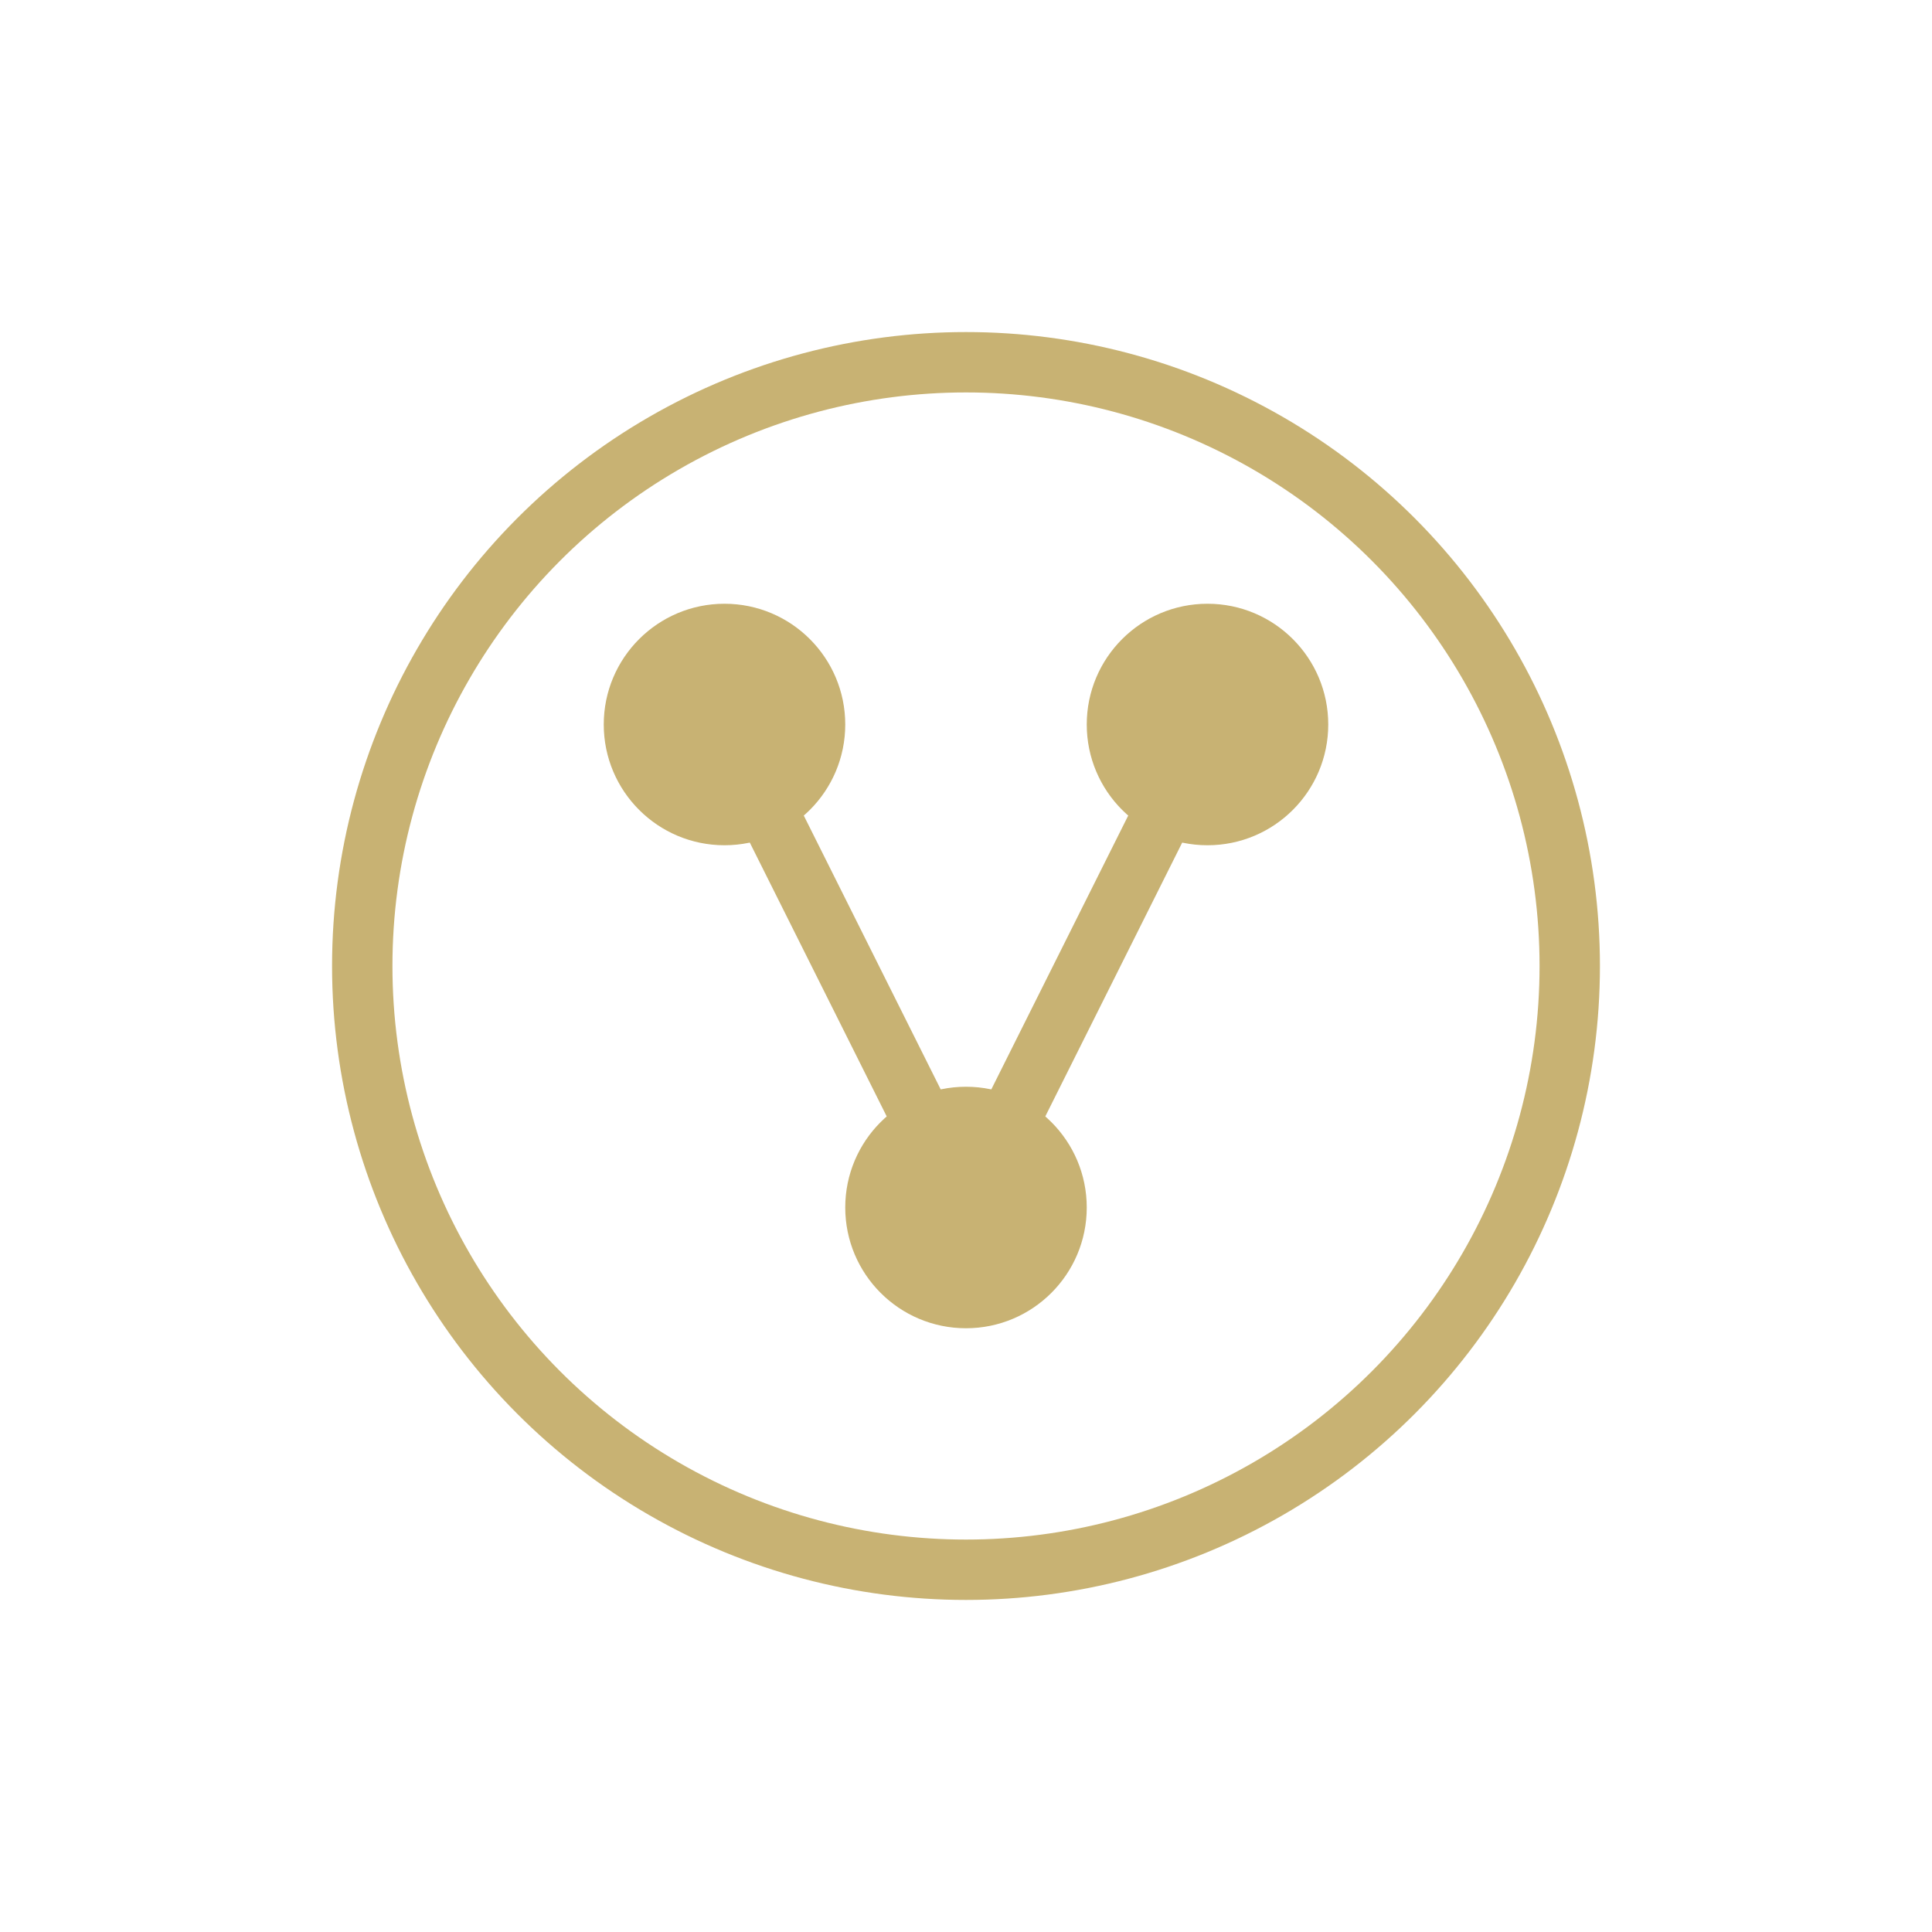 <svg xmlns="http://www.w3.org/2000/svg" width="64" height="64" viewBox="0 0 64 64"><circle cx="32" cy="32" r="20" stroke="#C8B273" stroke-width="2" fill="none"></circle><circle cx="24" cy="24" r="4" fill="#C8B273"></circle><circle cx="40" cy="24" r="4" fill="#C8B273"></circle><circle cx="32" cy="40" r="4" fill="#C8B273"></circle><line x1="24" y1="24" x2="32" y2="40" stroke="#C8B273" stroke-width="2"></line><line x1="40" y1="24" x2="32" y2="40" stroke="#C8B273" stroke-width="2"></line></svg>